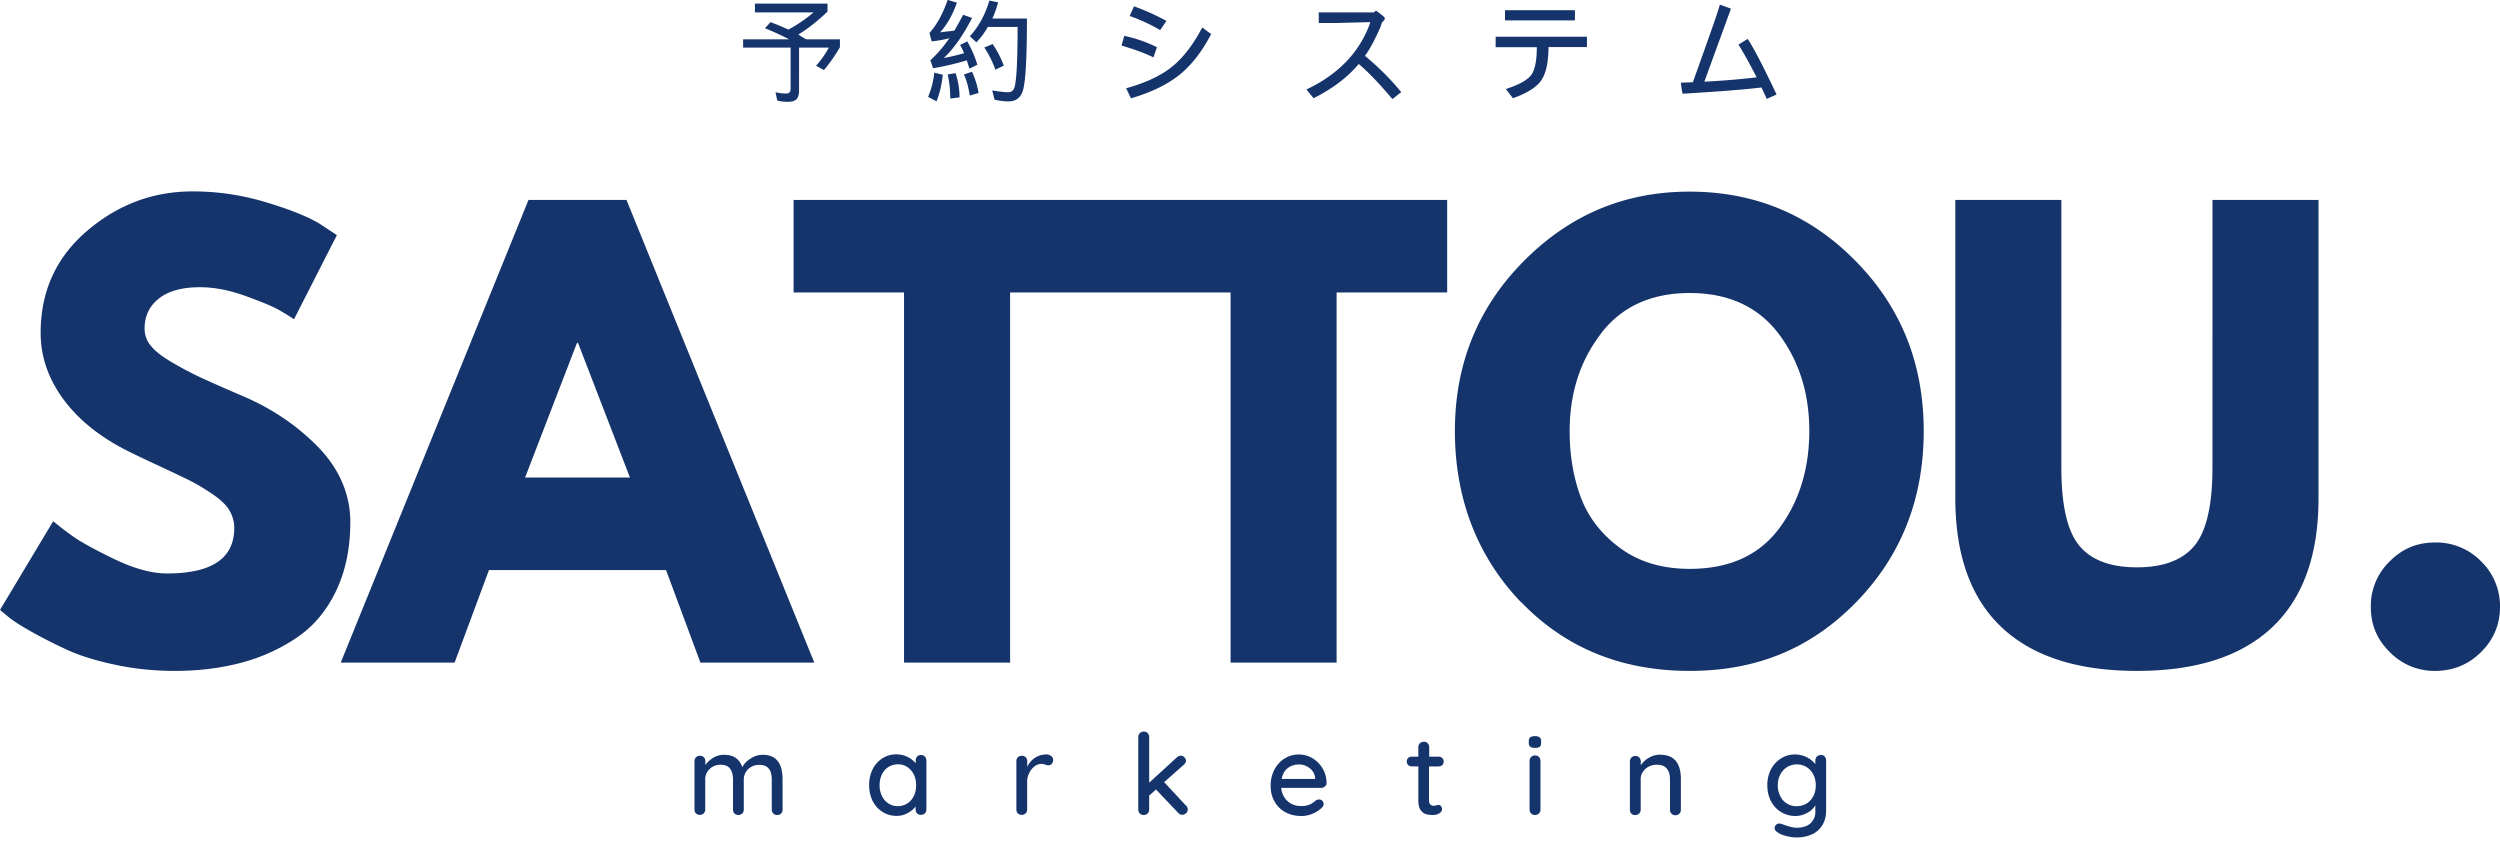 <svg width="116" height="39" fill="none" xmlns="http://www.w3.org/2000/svg"><g clip-path="url(#clip0_937_8201)" fill="#15346C"><path d="M4.032 10.72c-1.431 1.225-2.146 2.8-2.146 4.72 0 1.113.357 2.145 1.073 3.11.715.96 1.727 1.763 3.035 2.408.312.158.797.387 1.451.691.654.305 1.124.529 1.416.676.286.147.618.346.996.6.373.254.639.503.787.757.148.254.225.523.225.818 0 1.407-1.038 2.108-3.112 2.108-.716 0-1.538-.223-2.473-.676-.935-.452-1.584-.813-1.952-1.082a16.05 16.05 0 01-.864-.665L0 28.3l.342.285c.225.193.583.426 1.073.7.491.28 1.038.56 1.65.844.609.285 1.37.523 2.28.716.904.194 1.83.285 2.775.285 1.098 0 2.12-.127 3.06-.376a8.436 8.436 0 002.576-1.158c.777-.519 1.385-1.24 1.83-2.16.444-.92.669-1.996.669-3.226s-.49-2.434-1.477-3.45c-.986-1.016-2.177-1.819-3.572-2.408a80.106 80.106 0 01-1.778-.782 15.808 15.808 0 01-1.334-.692c-.506-.284-.863-.553-1.073-.807a1.243 1.243 0 01-.312-.818c0-.59.225-1.057.67-1.408.444-.345 1.078-.518 1.895-.518.665 0 1.38.137 2.147.417.766.28 1.292.498 1.568.665.281.163.496.3.654.402l1.988-3.902-.787-.519c-.541-.33-1.37-.665-2.483-1a11.7 11.7 0 00-3.429-.509c-1.83 0-3.464.61-4.895 1.835l-.005.005zm20.49-1.442L15.81 30.744h5.284l1.594-4.293h8.217l1.594 4.293h5.284L29.07 9.278h-4.553.005zm-.158 12.88l2.407-6.245h.05l2.408 6.244h-4.87.005zm17.583-8.587v17.173h4.921V13.57h5.13V9.278H36.822v4.293h5.13-.005zm15.151 0v17.173h4.92V13.57h5.131V9.278H51.973v4.293h5.13-.005zm13.49 14.373c2.05 2.124 4.655 3.186 7.813 3.186 3.158 0 5.667-1.072 7.747-3.211 2.075-2.144 3.112-4.781 3.112-7.92 0-3.14-1.058-5.757-3.168-7.896-2.11-2.145-4.676-3.211-7.696-3.211-3.02 0-5.564 1.077-7.695 3.226-2.131 2.149-3.194 4.78-3.194 7.885 0 3.105 1.027 5.823 3.076 7.947l.005-.006zm3.69-12.463c.965-1.255 2.34-1.885 4.123-1.885 1.784 0 3.169.63 4.124 1.885.95 1.26 1.426 2.764 1.426 4.512 0 1.748-.465 3.277-1.4 4.527-.936 1.25-2.315 1.875-4.15 1.875-1.272 0-2.345-.32-3.219-.96-.874-.64-1.482-1.428-1.83-2.353-.347-.93-.52-1.956-.52-3.084 0-1.753.485-3.257 1.45-4.512l-.004-.005zm28.38-6.203V21.69c0 1.732-.276 2.942-.823 3.617-.552.676-1.446 1.017-2.682 1.017-1.237 0-2.131-.34-2.683-1.017-.552-.675-.823-1.88-.823-3.617V9.278h-4.92v13.84c0 2.637.715 4.633 2.146 5.985 1.43 1.351 3.525 2.027 6.28 2.027 2.754 0 4.849-.676 6.28-2.027 1.43-1.352 2.146-3.348 2.146-5.985V9.278h-4.921zm8.227 16.766a2.877 2.877 0 00-.879 2.119c0 .833.291 1.514.879 2.093a2.89 2.89 0 002.105.874c.818 0 1.549-.29 2.131-.874.583-.58.879-1.28.879-2.093a2.89 2.89 0 00-.879-2.119 2.912 2.912 0 00-2.131-.874c-.838 0-1.522.29-2.105.874zm-75.494 8.978c-.199 0-.388.06-.567.178a1.083 1.083 0 00-.383.396c-.128-.386-.414-.574-.848-.574a.947.947 0 00-.496.137 1.185 1.185 0 00-.368.34v-.182a.253.253 0 00-.072-.178c-.045-.051-.107-.071-.183-.071a.247.247 0 00-.18.07.253.253 0 00-.07.179v2.24c0 .071.02.132.066.183a.269.269 0 00.363 0 .253.253 0 00.07-.178v-1.397a.63.63 0 01.205-.483.7.7 0 01.511-.198c.205 0 .348.061.44.188.087.122.133.29.133.493v1.397c0 .072.02.132.066.183a.268.268 0 00.363 0 .253.253 0 00.071-.178v-1.392a.672.672 0 01.348-.594.765.765 0 01.373-.092c.388 0 .577.229.577.686v1.392c0 .072.026.127.072.178.046.051.107.071.184.071a.239.239 0 00.179-.07.245.245 0 00.066-.184v-1.397c0-.762-.306-1.143-.92-1.143zm7.343.01a.247.247 0 00-.179.071.261.261 0 00-.066.183v.127a1.188 1.188 0 00-.904-.412c-.23 0-.445.062-.64.184a1.294 1.294 0 00-.454.508 1.58 1.58 0 00-.163.736c0 .275.056.519.163.737.112.219.266.386.46.508s.414.183.649.183c.184 0 .352-.04.51-.127.16-.086.282-.188.374-.31v.137c0 .071.02.132.066.183a.269.269 0 00.363 0 .253.253 0 00.072-.178v-2.27a.269.269 0 00-.072-.189.251.251 0 00-.184-.07h.005zm-1.073 2.373a.768.768 0 01-.44-.127.832.832 0 01-.3-.346 1.115 1.115 0 01-.108-.498c0-.188.036-.35.107-.497a.808.808 0 01.74-.473.76.76 0 01.44.127c.128.086.23.203.302.35.072.148.107.31.107.493s-.035.351-.107.498a.809.809 0 01-.741.473zm6.878-2.398a.947.947 0 00-.526.162.989.989 0 00-.348.417v-.27a.253.253 0 00-.071-.177c-.046-.051-.108-.071-.184-.071a.247.247 0 00-.18.07.253.253 0 00-.07.179v2.24c0 .071.02.132.066.183a.269.269 0 00.363 0 .253.253 0 00.071-.178v-1.26c0-.162.03-.304.097-.437a.85.85 0 01.25-.31.524.524 0 01.318-.111c.04 0 .102.01.173.035.062.02.113.03.143.03.062 0 .118-.02.159-.065a.276.276 0 00.066-.193c0-.072-.036-.127-.102-.178a.413.413 0 00-.235-.071l.01.005zm6.49 2.372l-1.012-1.087.91-.808c.066-.056.102-.117.102-.188 0-.056-.026-.106-.072-.157a.223.223 0 00-.163-.076.29.29 0 00-.184.076l-1.288 1.178v-2.123a.253.253 0 00-.072-.178.228.228 0 00-.178-.071.268.268 0 00-.184.071.253.253 0 00-.072.178v3.373c0 .072.026.127.072.178.046.051.107.071.184.071a.247.247 0 00.178-.07.253.253 0 00.072-.179v-.65l.317-.284 1.037 1.092a.224.224 0 00.184.081.25.25 0 00.169-.07.219.219 0 00.081-.179.266.266 0 00-.076-.183l-.005.005zm6.525-1.041a1.346 1.346 0 00-.66-1.159 1.25 1.25 0 00-1.272.005c-.199.117-.357.29-.48.509a1.571 1.571 0 00-.184.772c0 .27.056.508.179.721.118.214.286.381.5.498.215.117.466.178.752.178.174 0 .347-.035.516-.107.169-.07.301-.157.404-.254.071-.06.107-.127.107-.198a.203.203 0 00-.061-.147.205.205 0 00-.148-.061.297.297 0 00-.154.046 1.084 1.084 0 01-.28.188.951.951 0 01-.41.07.899.899 0 01-.623-.228.913.913 0 01-.291-.615h1.855c.066 0 .122-.02.173-.066a.204.204 0 00.077-.157v.005zm-1.288-.869c.19 0 .358.061.506.178a.63.63 0 01.25.457v.04H59.47c.046-.228.138-.4.286-.507a.798.798 0 01.511-.163v-.005zm6.49.091c.066 0 .123-.02.163-.06a.206.206 0 00.067-.163.207.207 0 00-.067-.163.216.216 0 00-.163-.066h-.44v-.442a.253.253 0 00-.071-.177.229.229 0 00-.179-.072.268.268 0 00-.184.072.253.253 0 00-.071.177v.442h-.307a.224.224 0 00-.163.061.207.207 0 00-.067.163c0 .066.02.122.067.163a.216.216 0 00.163.066h.307v1.58c0 .203.035.355.112.452a.486.486 0 00.255.188c.098.025.205.035.317.035.108 0 .2-.025.286-.076.082-.05.128-.117.128-.188a.23.23 0 00-.046-.147.139.139 0 00-.117-.056.322.322 0 00-.102.02c-.041.01-.077.02-.103.02-.158 0-.235-.086-.235-.264v-1.56h.44l.01-.005zm4.722 2.007v-2.266a.253.253 0 00-.072-.177c-.046-.051-.107-.072-.184-.072a.247.247 0 00-.179.072.253.253 0 00-.071.177v2.266c0 .072.025.127.071.178a.227.227 0 00.179.071.268.268 0 00.184-.07.253.253 0 00.072-.179zm-.25-2.865c.096 0 .168-.015.214-.05.046-.037.066-.098.066-.179v-.081c0-.081-.02-.137-.066-.178a.35.35 0 00-.215-.056.38.38 0 00-.22.051c-.046.036-.071.097-.071.178v.081c0 .081.02.137.066.178.046.035.118.056.22.056h.005zm5.814.31a1.123 1.123 0 00-.91.498v-.183a.253.253 0 00-.071-.178c-.046-.05-.107-.071-.184-.071a.247.247 0 00-.179.071.253.253 0 00-.071.178v2.24c0 .072.02.133.066.183a.268.268 0 00.363 0 .253.253 0 00.072-.178v-1.417a.59.59 0 01.097-.335.698.698 0 01.27-.244.79.79 0 01.384-.092c.214 0 .367.061.465.183.097.122.143.285.143.493v1.418c0 .07.025.127.071.177a.23.23 0 00.18.072.269.269 0 00.183-.072.253.253 0 00.072-.177v-1.423c0-.752-.317-1.133-.946-1.133l-.005-.01zm7.435.025a.247.247 0 00-.179.071.26.26 0 00-.066.183v.168a1.132 1.132 0 00-.394-.32 1.221 1.221 0 00-1.196.05 1.33 1.33 0 00-.47.509 1.582 1.582 0 00-.168.736c0 .275.056.519.168.737a1.258 1.258 0 001.135.691c.194 0 .378-.05.552-.147a.924.924 0 00.373-.35v.284a.717.717 0 01-.225.553c-.148.133-.363.204-.644.204-.158 0-.378-.056-.66-.163a.405.405 0 00-.147-.03.198.198 0 00-.194.132.206.206 0 00-.02.081c0 .081.055.152.163.208.05.051.173.102.362.153.19.05.353.07.491.07.26 0 .496-.045.7-.136a1.07 1.07 0 00.49-.422c.123-.188.185-.427.185-.711v-2.302a.269.269 0 00-.072-.188.25.25 0 00-.184-.071v.01zm-1.109 2.373a.818.818 0 01-.455-.127.806.806 0 01-.311-.35 1.06 1.06 0 01-.113-.493c0-.178.036-.346.113-.493a.905.905 0 01.311-.35.862.862 0 01.455-.128.835.835 0 01.772.473c.076.147.112.31.112.498s-.036.35-.112.497a.855.855 0 01-.312.346.863.863 0 01-.46.122v.005zM35.018.574h2.734a6.607 6.607 0 01-1.17.798 12.65 12.65 0 00-.828-.345l-.26.284c.382.152.755.325 1.123.513h-2.136v.386h2.203v1.885c0 .097-.015.158-.051.193-.03.03-.082.051-.154.051a1.92 1.92 0 01-.495-.06l.081.385c.154.041.302.061.455.061.22 0 .368-.04.445-.127.071-.076.112-.213.112-.406V2.21h1.38a4.2 4.2 0 01-.593.839l.368.203c.291-.35.537-.706.741-1.062v-.366H37.41a3.944 3.944 0 01-.367-.223c.408-.244.863-.595 1.354-1.062V.168h-3.368v.406h-.01zm9.974 1.103l.312.284c.19-.188.368-.426.532-.71h1.38c0 1.452-.041 2.372-.128 2.738-.036.193-.144.29-.307.29-.153 0-.399-.026-.74-.082l.106.427c.246.056.46.081.64.081.357 0 .577-.173.679-.513.122-.422.184-1.535.184-3.333h-1.605c.113-.239.2-.498.271-.752l-.409-.081c-.194.655-.495 1.209-.904 1.656l-.01-.005zm.68.528c.205.305.373.646.516 1.027l.389-.188a4.75 4.75 0 00-.517-1.001l-.388.162zM44.4.122l-.43-.127c-.22.645-.5 1.153-.843 1.535l.103.39a5.63 5.63 0 00.822-.147 6.224 6.224 0 01-.884 1.027l.128.366A12.847 12.847 0 0044.86 2.8l.122.386.368-.183a5.208 5.208 0 00-.47-1.082l-.332.162c.066.122.133.25.184.386-.286.082-.598.158-.94.224.45-.422.889-1.042 1.313-1.86L44.69.686c-.138.26-.276.508-.409.737l-.659.076c.332-.366.588-.828.782-1.387l-.005.01zm.327 3.333c.128.285.214.615.27.98l.41-.121a3.85 3.85 0 00-.307-.986l-.373.127zm-1.66 1.042l.387.203c.154-.381.246-.793.292-1.23l-.394-.101a4.033 4.033 0 01-.286 1.123v.005zm.904-1.042c.076.325.122.701.122 1.118l.43-.056c0-.381-.062-.757-.184-1.123l-.368.061zM52.62.29l-.204.452a7.869 7.869 0 011.416.655l.29-.426a10.63 10.63 0 00-1.501-.676V.29zm3.164.985c-.42.803-.895 1.413-1.406 1.824-.516.417-1.226.747-2.125.996l.224.468c.93-.275 1.682-.635 2.239-1.082.562-.448 1.057-1.083 1.482-1.9l-.414-.306zm-3.618.387l-.128.452c.634.188 1.124.37 1.482.549l.163-.473a6.528 6.528 0 00-1.522-.528h.005zm11.165.934c.163-.228.317-.487.455-.772.189-.38.296-.615.306-.696a.335.335 0 01.097-.152.18.18 0 00.067-.132c0-.041-.138-.158-.409-.351l-.102.081H61.19v.493h.807l1.544-.04.04.02c-.485 1.361-1.466 2.398-2.963 3.104l.332.407c.889-.447 1.589-.98 2.095-1.59.434.365.955.909 1.563 1.63l.41-.325a12.216 12.216 0 00-1.687-1.682v.005zM73.077.473h-3.245v.472h3.245V.473zm.551 1.23h-4.23v.487h1.91c0 .6-.081 1.026-.245 1.27-.163.239-.562.468-1.19.67l.327.428c.674-.24 1.114-.524 1.328-.849.21-.32.322-.828.322-1.524h1.784v-.488l-.006.005zm7.466.1l-.43.27c.205.315.486.818.844 1.514-.66.082-1.467.153-2.427.203L80.317.402l-.516-.188c-.066.279-.49 1.473-1.252 3.602l-.557.02c.026.244.056.412.082.513 1.656-.101 2.877-.193 3.659-.29l.245.53.455-.204c-.603-1.275-1.048-2.14-1.339-2.576v-.005z"/></g><defs><clipPath id="clip0_937_8201"><path fill="#fff" d="M0 0h116v39H0z"/></clipPath></defs></svg>